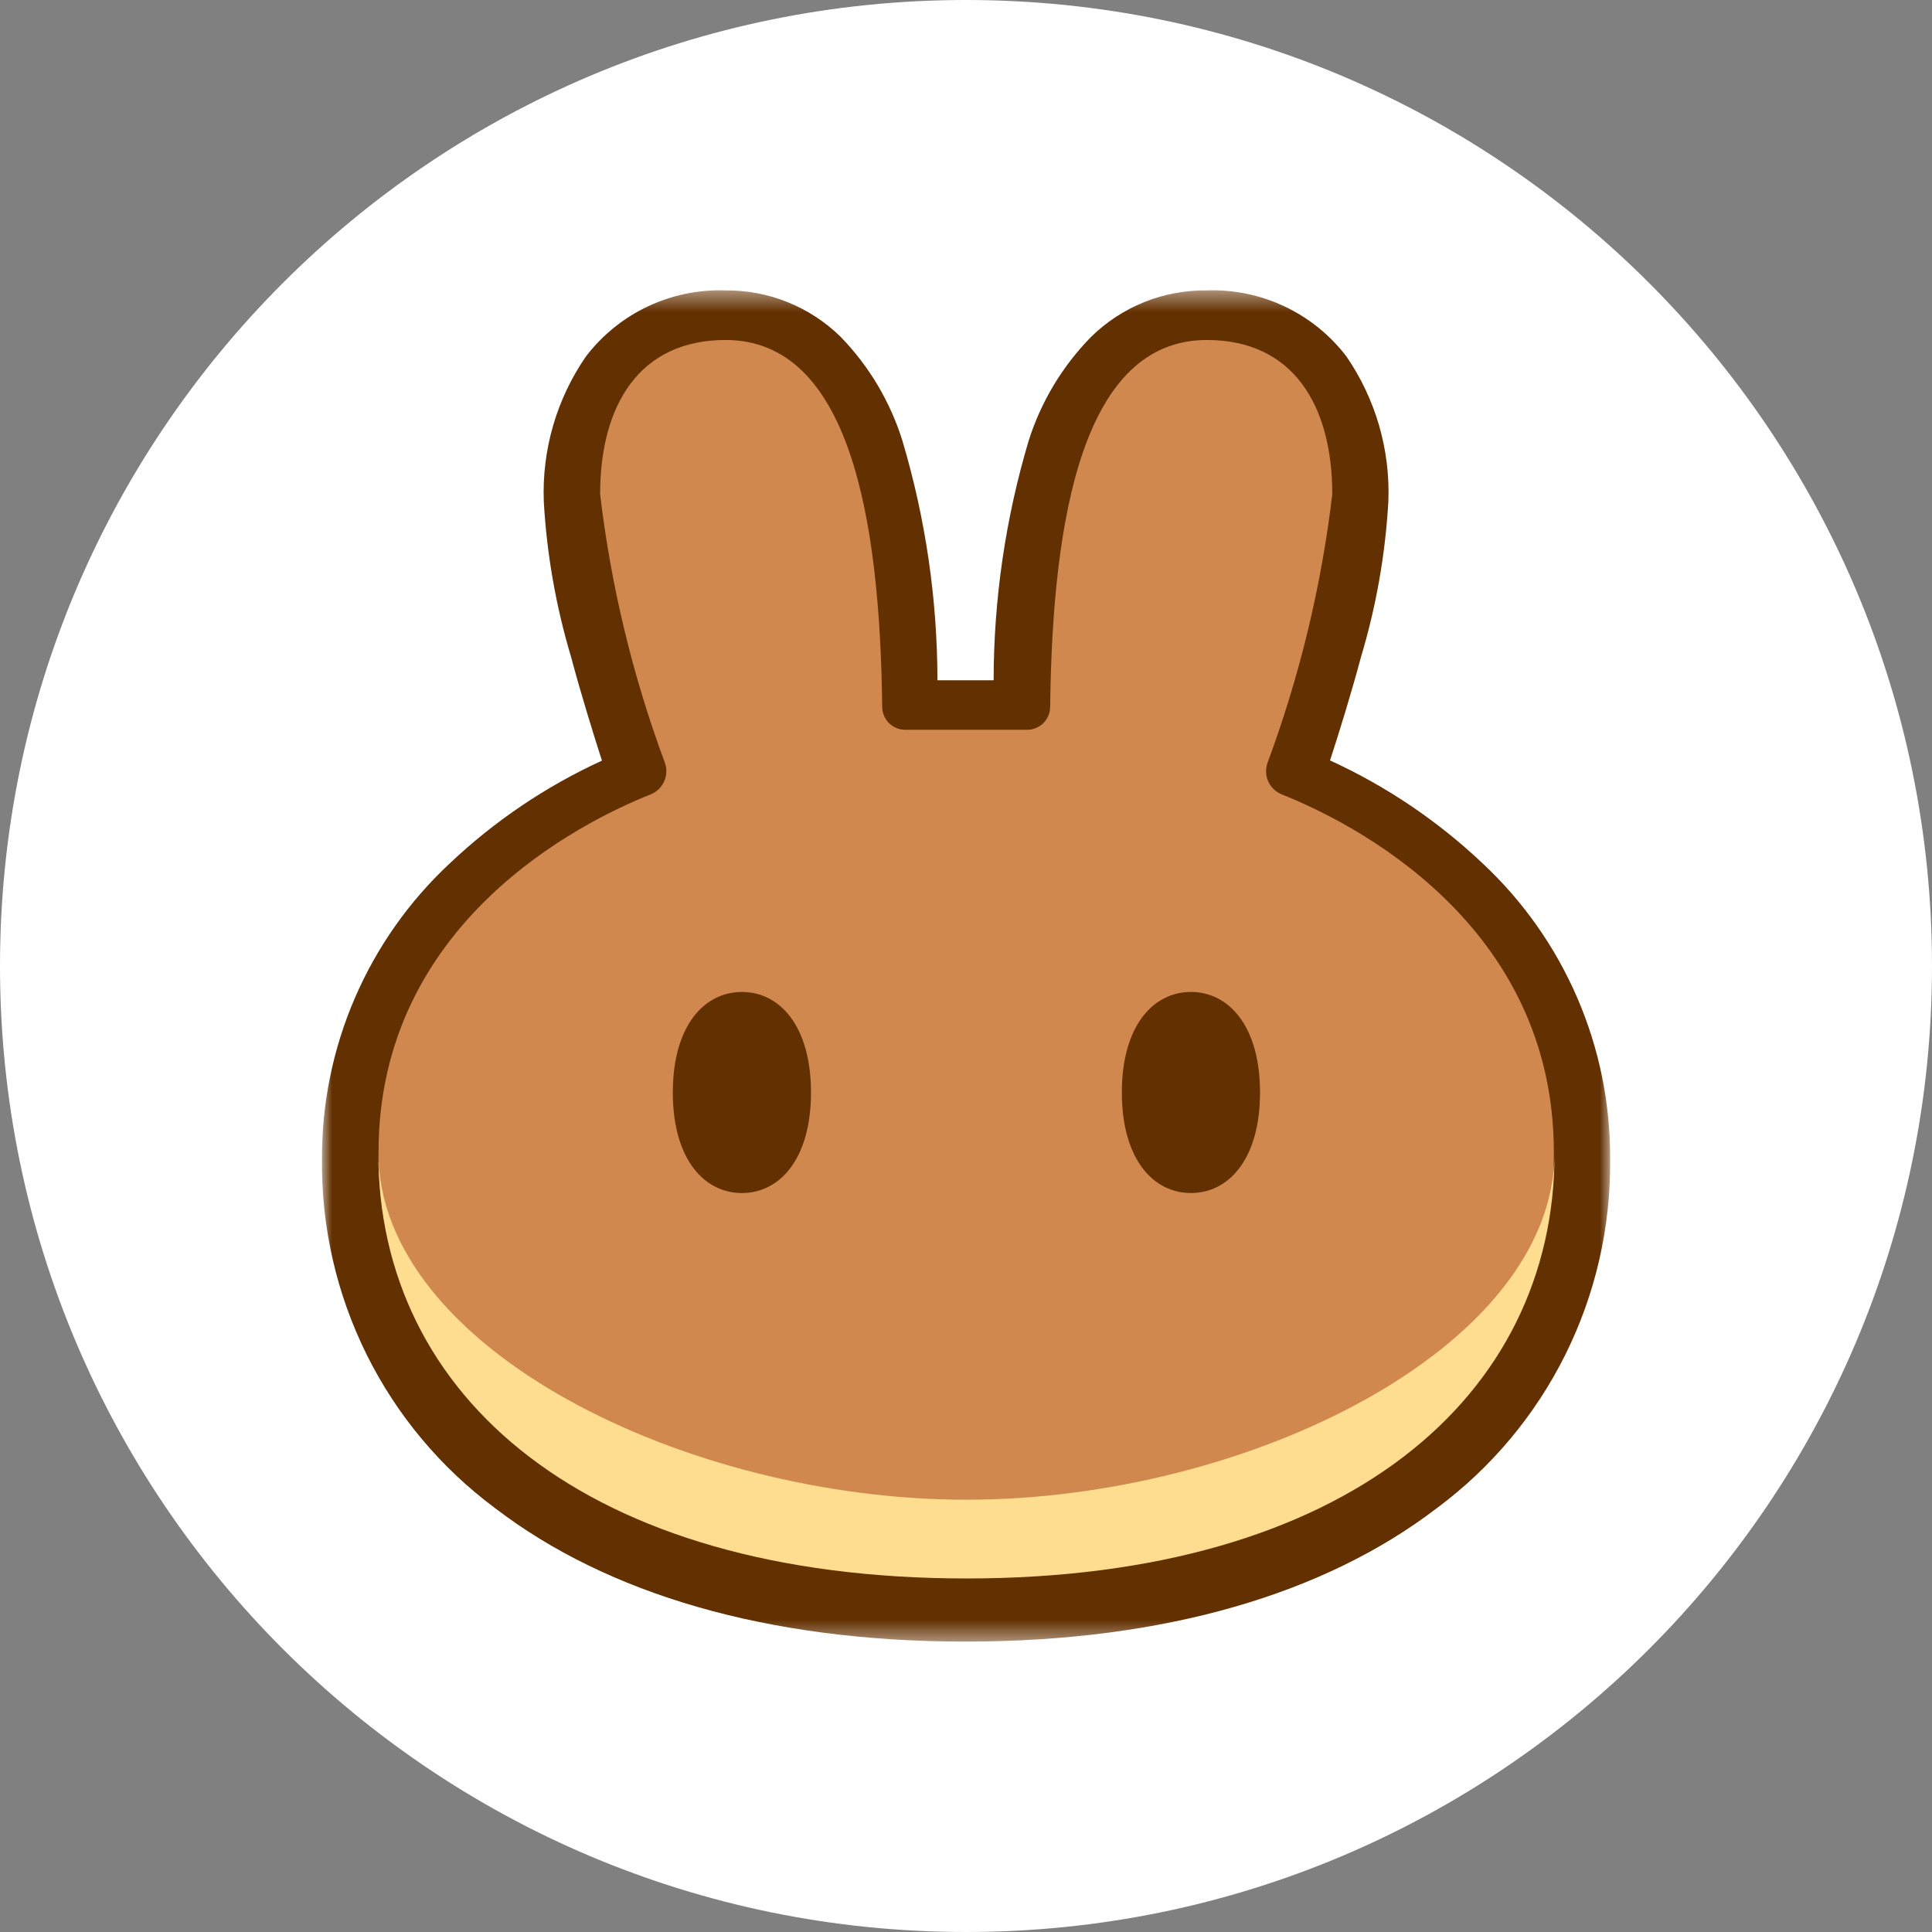 <svg width="96" height="96" viewBox="0 0 96 96" fill="none" xmlns="http://www.w3.org/2000/svg">
<rect x="0" y="0" width="96" height="96" fill="#808080" stroke="none"/>
<g id="pancake-color">
<g clip-path="url(#clip0_2585_9120)">
<path d="M0 48C0 21.49 21.49 0 48 0C74.51 0 96 21.49 96 48C96 74.51 74.51 96 48 96C21.49 96 0 74.51 0 48Z" fill="white"/>
<g id="Clip path group">
<mask id="mask0_2585_9120" style="mask-type:luminance" maskUnits="userSpaceOnUse" x="0" y="0" width="96" height="96">
<g id="clip-path">
<path id="Rectangle 22883" d="M96 0H0V96H96V0Z" fill="white"/>
</g>
</mask>
<g mask="url(#mask0_2585_9120)">
<g id="Crypto.com">
<g id="Group 47689">
<g id="Clip path group_2">
<mask id="mask1_2585_9120" style="mask-type:luminance" maskUnits="userSpaceOnUse" x="16" y="14" width="64" height="68">
<g id="clip-path-2">
<path id="Rectangle 33758" d="M80 14.43H16V81.57H80V14.43Z" fill="white"/>
</g>
</mask>
<g mask="url(#mask1_2585_9120)">
<g id="Group 47688">
<path id="Path 119935" d="M47.974 81.57C38.105 81.57 30.156 79.195 24.602 74.94C21.902 72.936 19.715 70.322 18.22 67.311C16.725 64.3 15.964 60.978 15.999 57.616C15.983 54.859 16.538 52.129 17.63 49.597C18.721 47.066 20.325 44.788 22.341 42.908C24.567 40.8 27.124 39.073 29.91 37.795C29.46 36.389 28.887 34.551 28.377 32.646C27.625 30.134 27.169 27.543 27.021 24.925C26.922 22.362 27.654 19.835 29.108 17.721C29.918 16.658 30.971 15.803 32.18 15.231C33.389 14.658 34.717 14.383 36.053 14.43C38.188 14.411 40.242 15.239 41.767 16.733C43.184 18.191 44.238 19.963 44.842 21.905C45.991 25.766 46.577 29.773 46.581 33.801H49.373C49.377 29.773 49.962 25.766 51.112 21.905C51.726 19.959 52.792 18.187 54.222 16.733C54.978 15.992 55.872 15.407 56.854 15.012C57.836 14.617 58.887 14.419 59.945 14.43C61.282 14.38 62.612 14.652 63.822 15.223C65.032 15.793 66.088 16.646 66.901 17.709C68.354 19.823 69.086 22.349 68.987 24.913C68.839 27.531 68.384 30.122 67.631 32.633C67.119 34.536 66.548 36.377 66.088 37.785C68.877 39.061 71.437 40.788 73.665 42.895C75.68 44.776 77.285 47.054 78.376 49.585C79.468 52.117 80.023 54.847 80.007 57.603C80.043 60.968 79.281 64.293 77.784 67.307C76.287 70.32 74.097 72.936 71.394 74.94C65.84 79.193 57.891 81.562 48.022 81.57H47.974Z" fill="#633001"/>
<path id="Path 119936" d="M36.053 16.894C31.785 16.894 29.82 20.111 29.82 24.56C30.361 29.131 31.445 33.621 33.05 37.934C33.148 38.235 33.127 38.562 32.992 38.848C32.858 39.135 32.619 39.359 32.325 39.475C28.904 40.838 18.809 45.826 18.809 57.253C18.809 69.289 29.068 78.368 47.987 78.368H48.031C66.95 78.353 77.21 69.279 77.21 57.253C77.21 45.826 67.114 40.838 63.694 39.475C63.4 39.358 63.161 39.134 63.027 38.848C62.893 38.562 62.873 38.235 62.971 37.934C64.575 33.621 65.659 29.131 66.2 24.56C66.2 20.111 64.235 16.894 59.967 16.894C53.824 16.894 52.292 25.686 52.182 35.123C52.181 35.424 52.061 35.712 51.849 35.926C51.636 36.139 51.348 36.26 51.047 36.263H44.971C44.67 36.26 44.382 36.139 44.169 35.926C43.957 35.712 43.837 35.424 43.836 35.123C43.727 25.683 42.194 16.894 36.051 16.894" fill="#D1884F"/>
<path id="Path 119937" d="M48.022 74.52C34.111 74.52 18.824 67.004 18.799 57.273V57.318C18.799 69.364 29.073 78.433 48.022 78.433C66.97 78.433 77.244 69.353 77.244 57.318V57.273C77.22 67.004 61.923 74.52 48.022 74.52Z" fill="#FEDC90"/>
<path id="Path 119938" d="M40.298 54.285C40.298 57.569 38.76 59.281 36.865 59.281C34.969 59.281 33.432 57.569 33.432 54.285C33.432 51.001 34.969 49.29 36.865 49.29C38.76 49.29 40.298 51.001 40.298 54.285Z" fill="#633001"/>
<path id="Path 119939" d="M62.61 54.285C62.61 57.569 61.072 59.281 59.177 59.281C57.282 59.281 55.744 57.569 55.744 54.285C55.744 51.001 57.282 49.29 59.177 49.29C61.072 49.29 62.61 51.001 62.61 54.285Z" fill="#633001"/>
</g>
</g>
</g>
</g>
</g>
</g>
</g>
</g>
</g>
<defs>
<clipPath id="clip0_2585_9120">
<path d="M0 48C0 21.49 21.49 0 48 0C74.51 0 96 21.49 96 48C96 74.51 74.51 96 48 96C21.49 96 0 74.51 0 48Z" fill="white"/>
</clipPath>
</defs>
</svg>
